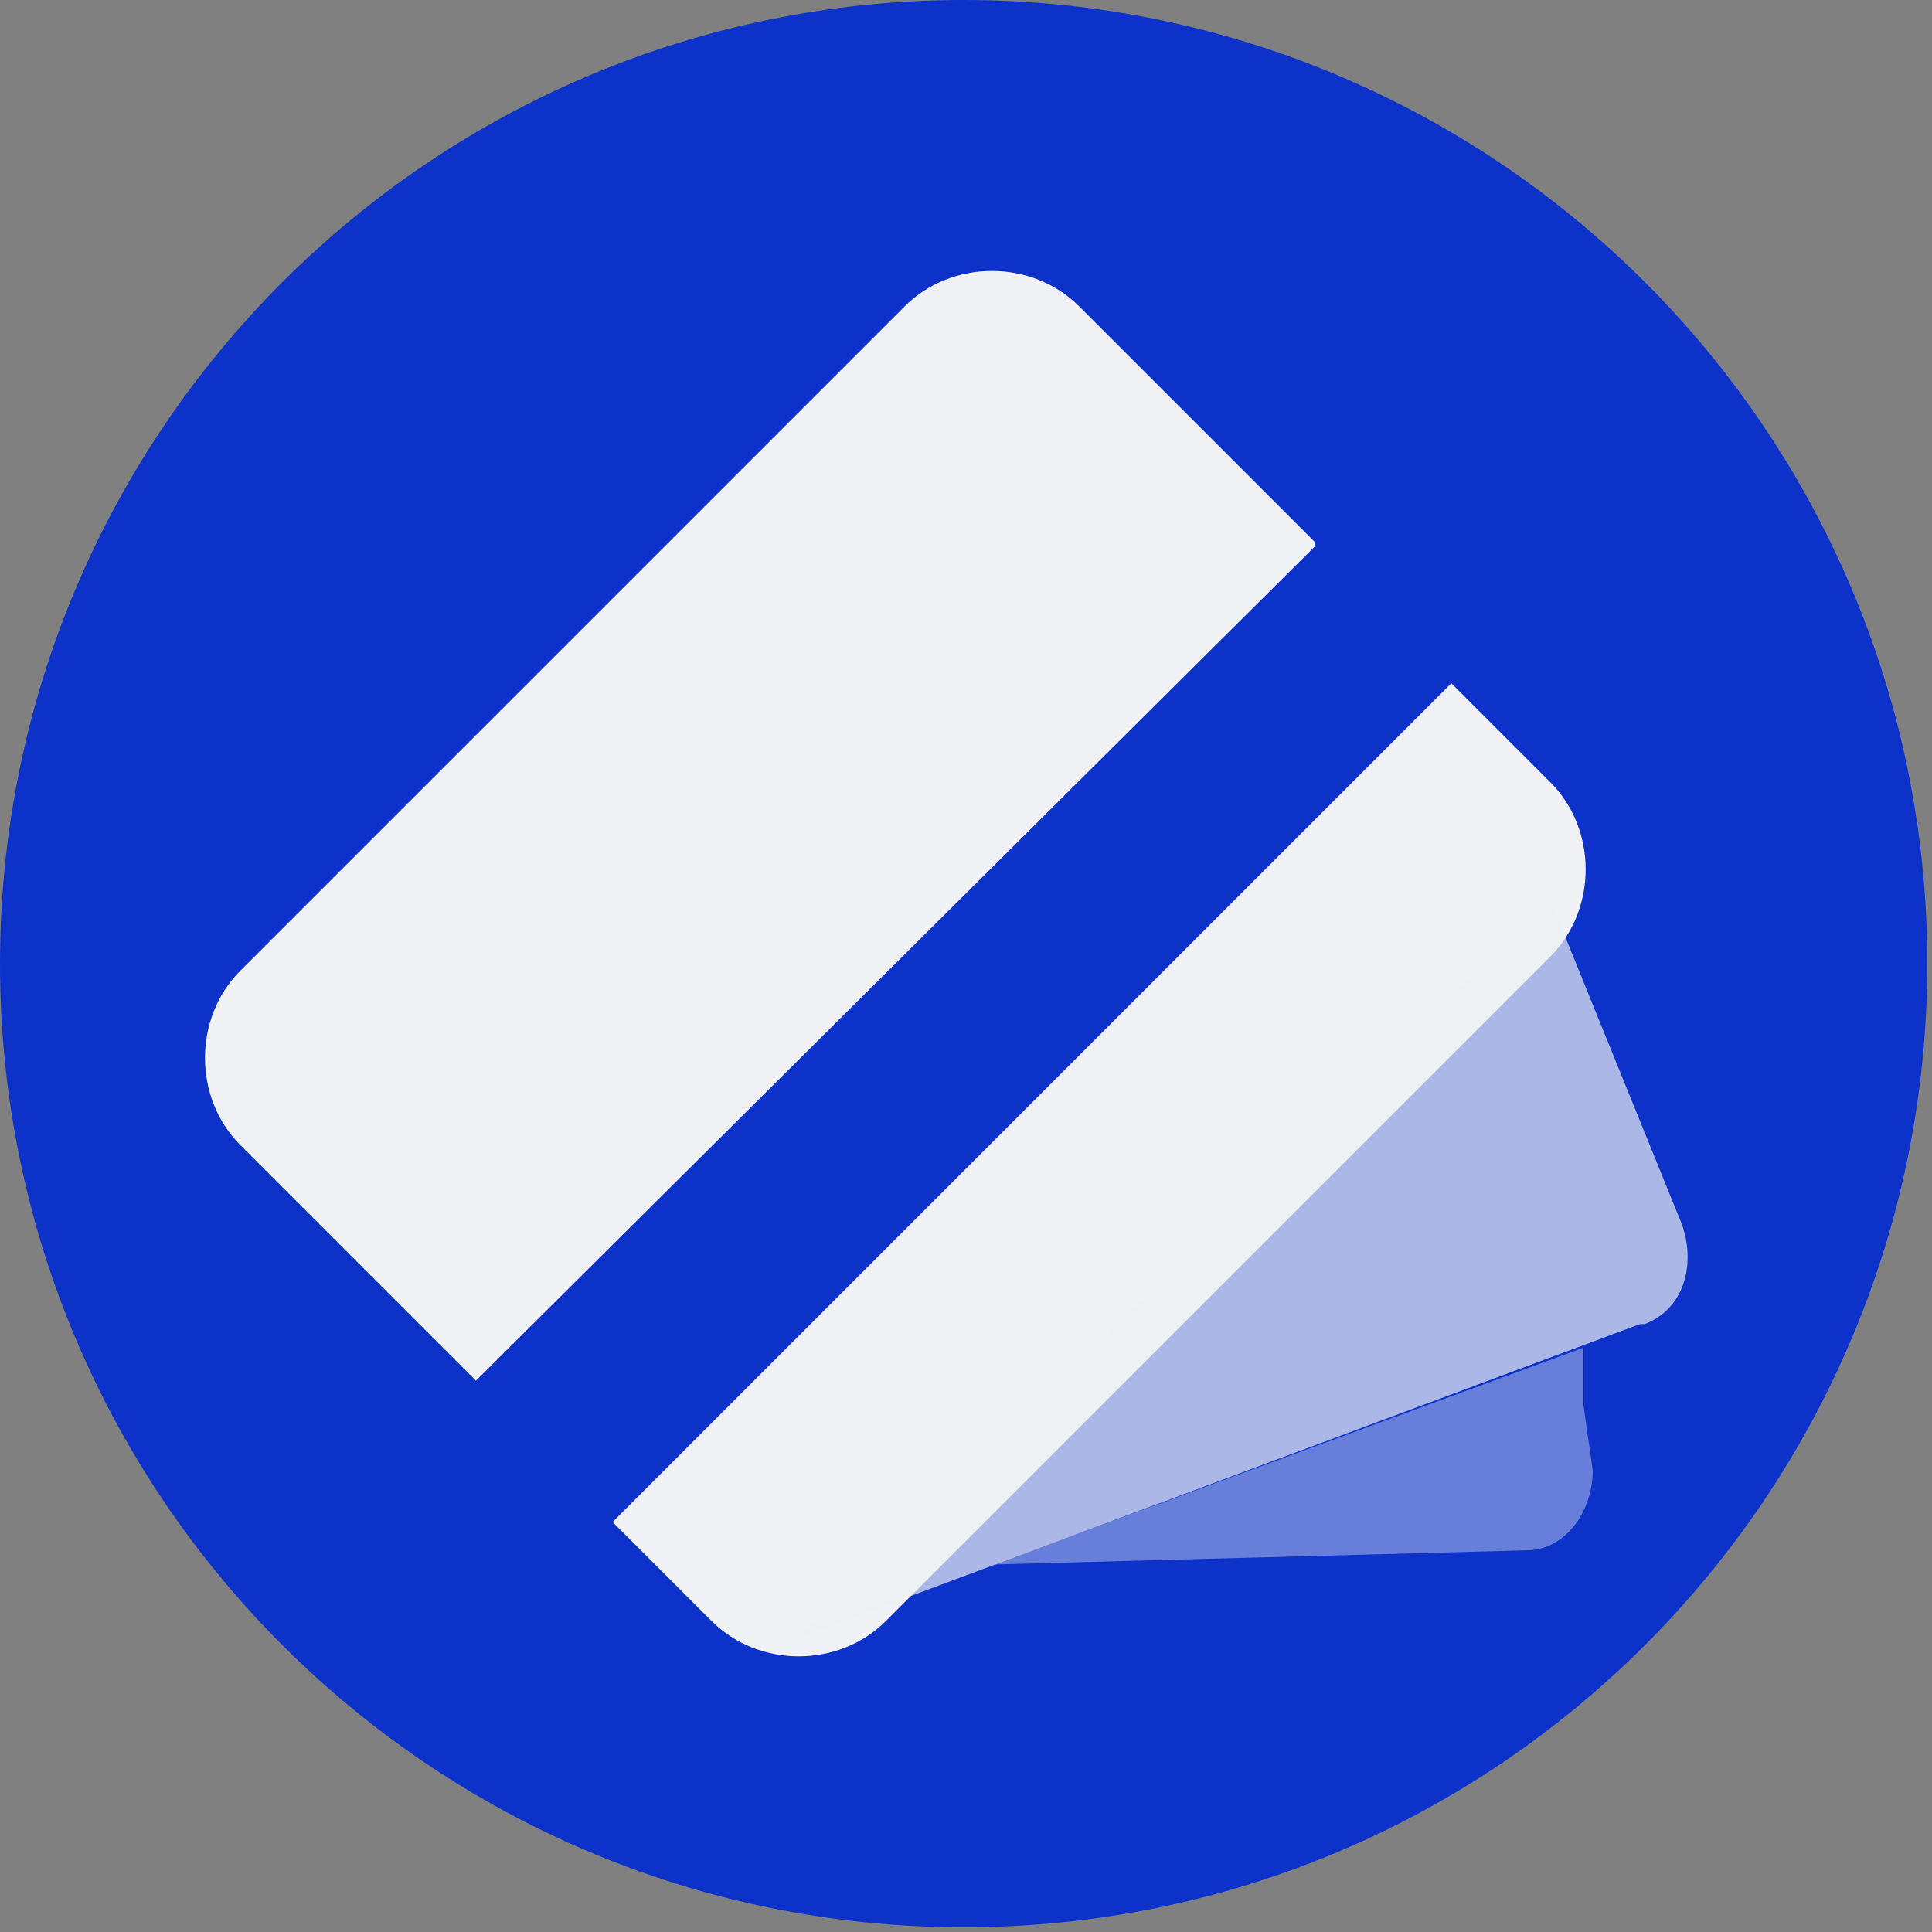 <svg width="41" height="41" viewBox="0 0 41 41" fill="none" xmlns="http://www.w3.org/2000/svg">
<rect x="0" y="0" width="41" height="41" fill="#808080" stroke="none"/>
<g clip-path="url(#clip0_626_3670)">
<path d="M40.9 20.45C40.9 9.156 31.744 0 20.45 0C9.156 0 0 9.156 0 20.45C0 31.744 9.156 40.9 20.45 40.9C31.744 40.9 40.9 31.744 40.9 20.45Z" fill="#0C32CA"/>
<g opacity="0.4">
<path d="M32.4 32.9L21.1 33.2L33.6 28.6V29.8L33.8 31.2C33.8 32.1 33.2 32.9 32.4 32.9Z" fill="#EFF1F4"/>
</g>
<path d="M27.9 11.6L10.1 29.3L5.1 24.3C4.1 23.3 4.1 21.6 5.1 20.6L19.2 6.5C20.2 5.5 21.9 5.5 22.9 6.5L27.9 11.5V11.6Z" fill="#EFF1F4"/>
<path d="M13 32.3L30.8 14.5L32.9 16.6C33.9 17.6 33.9 19.3 32.9 20.3L18.8 34.4C17.8 35.4 16.1 35.4 15.1 34.4L13.1 32.4L13 32.3Z" fill="#EFF1F4"/>
<path opacity="0.7" d="M34.8 28.1L17.1 34.7C17.1 34.7 17.1 34.7 17 34.7L32.9 19.1L35.7 26C36 26.9 35.7 27.8 34.9 28.1H34.8Z" fill="#EFF1F4"/>
</g>
<defs>
<clipPath id="clip0_626_3670">
<rect width="40.9" height="40.9" fill="white"/>
</clipPath>
</defs>
</svg>
